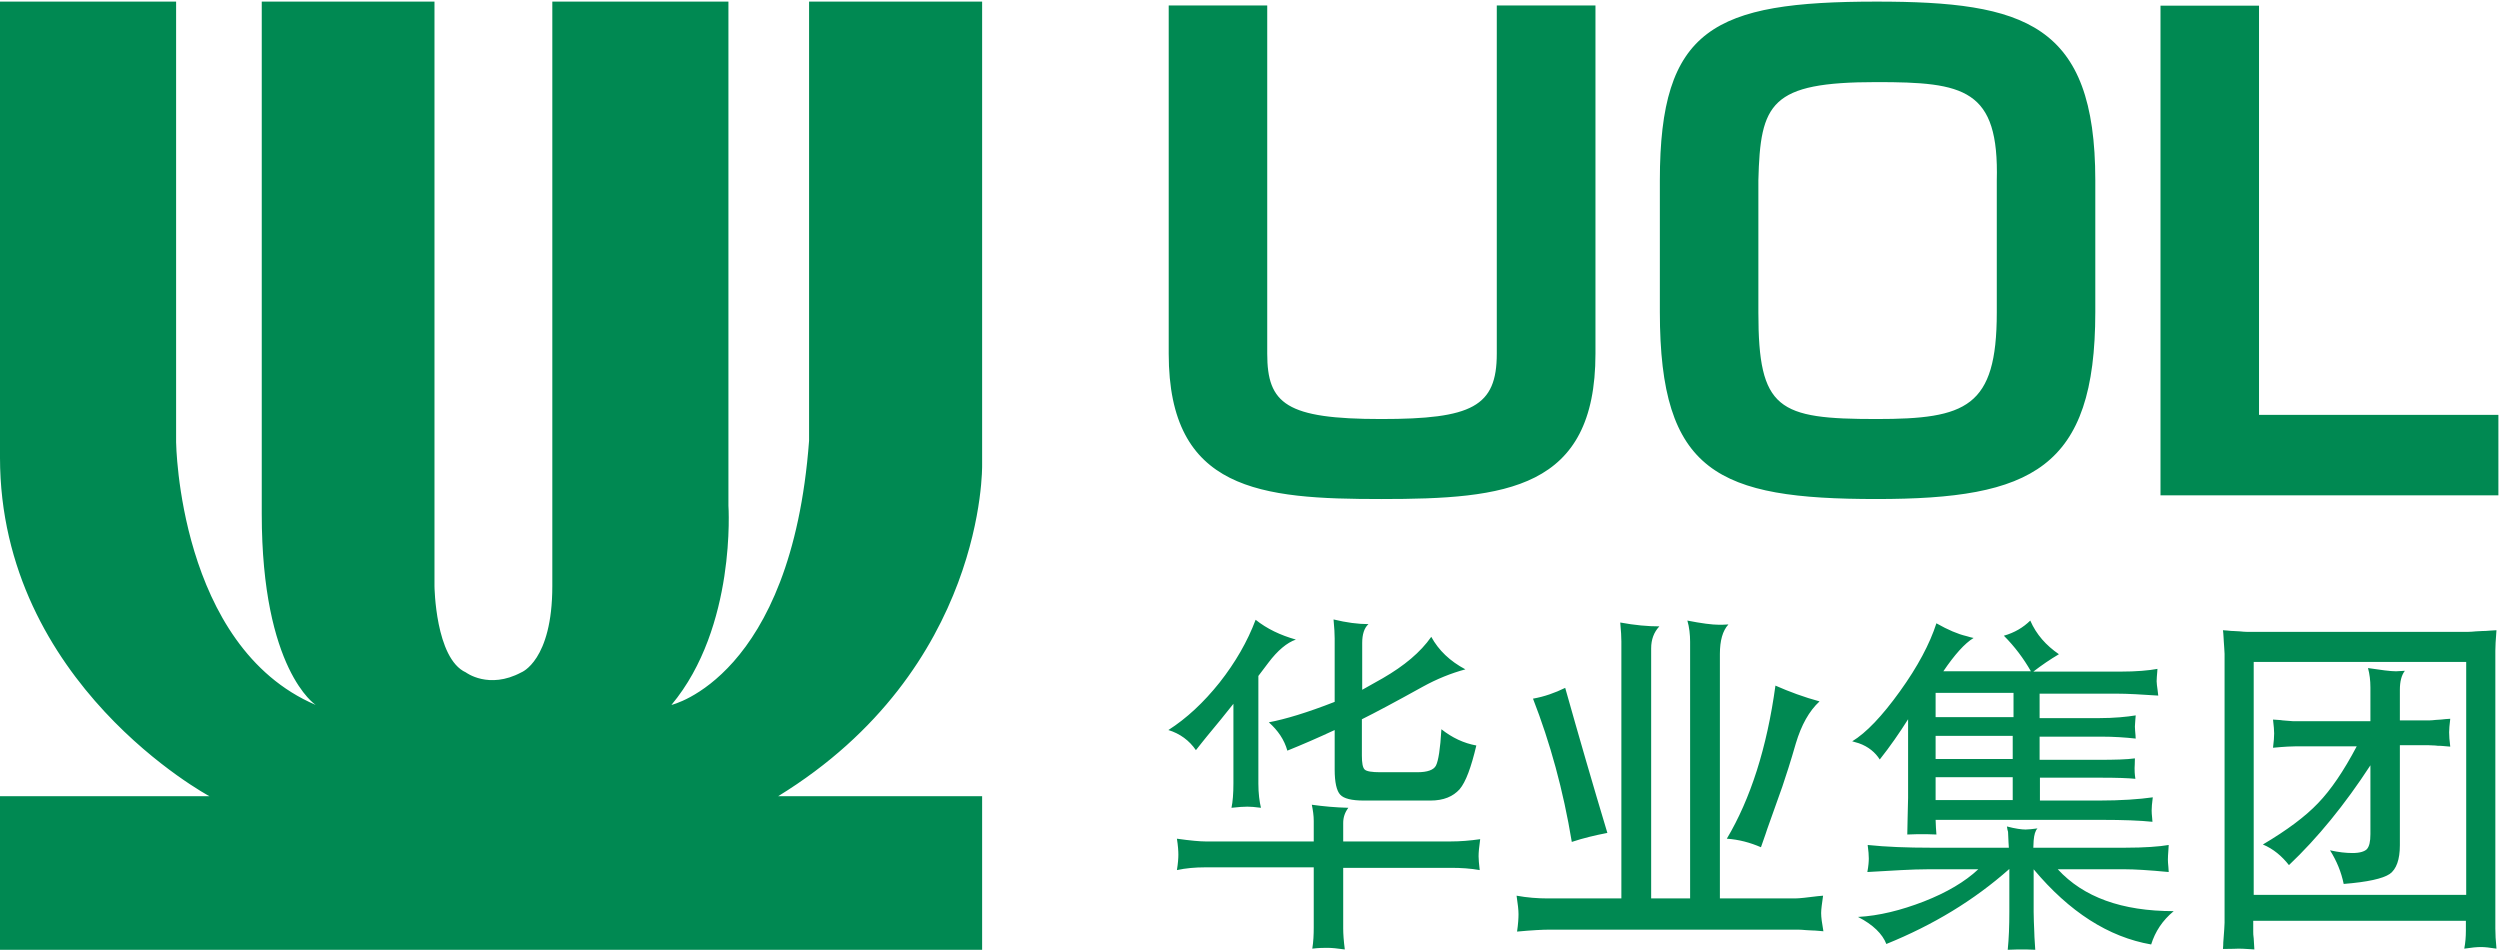 <svg version="1.2" xmlns="http://www.w3.org/2000/svg" viewBox="0 0 1553 590" width="1553" height="590"><style>.a{fill:#008952}</style><path fill-rule="evenodd" class="a" d="m0 1h109.4v273.7c0 0 1.4 126.7 86.7 163.2 0 0-33.5-21.6-33.5-118.7v-318.2h107.3v363.1c0 0 0.5 45 19.5 53.6 0 0 14.2 10.8 34.4 0 0 0 19.3-7.2 19.3-53.6v-363.1h109.4v313.1c0 0 5.1 75.3-35.4 123.8 0 0 74.5-17.1 85.5-164.1v-272.8h107.5v287.9c0 0 2.4 126.4-126.7 205.7h126.7v95.4h-610.1v-95.4h130.1c0 0-130.1-69.7-130.1-210.5zm725.8 452.5q16.9-10.8 31.8-29.5 14.8-18.8 22.4-39c7 5.6 15.4 9.6 25 12.3-5.5 1.9-11.3 6.7-17.1 14.4l-6.2 8.2v67c0 6 0.7 11.1 1.6 14.9-3.6-0.5-6.5-0.7-8.4-0.7-2.2 0-5.5 0.2-9.9 0.7 0.8-3.8 1.2-8.9 1.2-15.1v-49.5c-2.2 2.7-3.9 4.9-5.3 6.6q-1.6 2-2.4 3l-8.9 10.8q-1.1 1.3-2.9 3.6-1.6 2.1-3.8 4.8c-4.1-6-9.9-10.3-17.1-12.5zm5.3 87c0.7-4.3 0.9-7.4 0.9-9.6 0-2.2-0.2-5.5-0.9-9.9 8.4 1.2 14.4 1.7 17.6 1.7h67.4v-12.7c0-3.4-0.5-6.7-1.2-10.1 7.2 1 14.7 1.7 22.7 1.9-2.2 2.9-3.2 6-3.2 9.4v11.5h67q8.3 0 18.1-1.4c-0.7 4.8-1 8.2-1 10.6q0 2.8 0.7 8.6c-5.5-1-11.5-1.4-17.8-1.4h-67v37.7c0 3.4 0.3 7.7 1 13-4.8-0.7-8.4-1-10.8-1-2.2 0-5.3 0-9.4 0.5 0.7-4.3 0.9-8.7 0.9-13.2v-37.3h-67.7c-5.8 0-11.8 0.5-17.3 1.7zm57.1-91.8c10.1-1.9 23.8-6 40.9-12.7v-39.4c0-2.7-0.2-6.5-0.7-11.8q11.9 2.9 21.7 2.9c-2.7 2.4-3.9 6.5-3.9 11.7v29.1l12.8-7.2c13.3-7.7 23.4-16.1 30.1-25.7 4.6 8.4 11.6 15.1 21.2 20.2-8.9 2.4-17.8 6-26.5 10.8-17.3 9.6-29.9 16.3-37.8 20.2v22.6c0 4.5 0.5 7.4 1.7 8.6 1.2 1.2 4.6 1.7 9.6 1.7h23.2c6.2 0 10.1-1.4 11.5-4.1 1.5-2.9 2.7-10.3 3.4-22.6q10.1 8 21.7 10.1c-3.2 13.5-6.5 22.6-10.4 27.2-4.1 4.5-9.9 7-18.1 7h-41.4c-7.5 0-12.5-1.2-14.7-3.7-2.2-2.4-3.4-7.6-3.4-15.6v-24.5c-10.3 4.8-20.2 9.1-29.4 12.8-1.9-6.8-5.8-12.5-11.5-17.6zm154.2 130c0.7-4.8 0.9-8.4 0.9-10.8 0-2.6-0.4-6.2-1.2-11.5 6.5 1.2 13.1 1.7 19.3 1.7h45.8v-159.6c0-2.7-0.2-6.5-0.7-11.8 9.1 1.7 17.3 2.4 24.3 2.4q-5.1 5.4-5.1 13.7v155.3h24.2v-159.4c0-4.5-0.5-9.1-1.7-13.2 8.6 1.7 15.4 2.6 19.7 2.6 1.2 0 3.2 0 5.8-0.2-3.6 3.9-5.3 10.1-5.3 18.3v151.9h46.7c2.8 0 7.5-0.6 14.1-1.4l3.3-0.3c-0.7 5-1.2 8.4-1.2 10.8 0 2.6 0.5 6.2 1.4 11.3q-1.2-0.1-2.3-0.2c-2-0.2-3.6-0.3-4.6-0.3q-2-0.1-3.7-0.2c-2.2-0.2-3.9-0.3-5-0.3h-154.7c-3.9 0-10.4 0.3-20 1.2zm9.9-144.7c6.9-1.2 13.7-3.6 20-6.7 8.4 29.8 17.1 59.9 26.2 90.1-7.7 1.5-14.9 3.2-22.1 5.6-5.3-32.2-13.5-61.8-24.1-89zm120.4 87c14.7-24.7 24.9-56.4 30.2-95.1 8.6 3.8 17.8 7.2 27.4 9.8-6.5 6-11.3 14.7-14.7 26-3.3 11.5-6.2 20.4-8.4 26.9l-9.4 26.4q-0.3 1.1-1.1 3.3c-0.7 1.9-1.6 4.6-2.8 8-6.7-2.9-13.7-4.8-21.2-5.3zm77.9-60.5q13-7.9 29.6-31c11.1-15.4 18.6-29.6 22.7-42.3 7.2 4.1 13.4 6.7 18.5 7.9q0.5 0.1 1.1 0.3c0.9 0.3 2 0.6 3.5 0.9-5.6 3.4-11.8 10.4-18.8 20.7h54.4c-4.5-7.9-10.1-15.4-16.8-22.1 6.7-1.9 12-5.1 16.4-9.4 3.8 8.7 9.8 15.4 17.8 20.9q-8 4.7-15.9 10.8h54c10.1 0 17.8-0.7 23.1-1.7l-0.1 1.6c-0.2 2.5-0.4 4.5-0.4 6.1 0 1.4 0.3 3.2 0.6 5.5q0.2 1.6 0.4 3.4c-10.4-0.7-19.1-1.2-25.8-1.2h-47.9v15.2h36.6c9.8 0 17.6-0.8 23.1-1.7q-0.1 1.2-0.2 2.3c-0.1 2-0.3 3.6-0.3 4.7 0 1.3 0.2 3.3 0.4 5.7v0.4q0.1 0.6 0.1 1.3c-6.3-0.7-13.5-1.2-21.4-1.2h-38.3v14.4h36.6c10.1 0 17.6-0.2 22.6-0.9 0 1.5-0.1 2.8-0.1 3.8q-0.1 1.3-0.1 2.2c0 1.4 0 3.6 0.5 6.7q-6.9-0.7-21-0.7h-38.3v14.2h36.6c13.7 0 25.1-0.8 33.5-2-0.5 3.6-0.7 6.5-0.7 8.2 0 1.2 0.1 2.6 0.3 4.5q0.1 1.1 0.2 2.5-11.3-1.2-31.8-1.2h-102.9l0.2 4.8 0.3 4.3c-3.9-0.2-6.8-0.2-9-0.2-1.9 0-4.8 0-9.1 0.2l0.2-9.9 0.3-12.9v-48.8c-5.3 8.4-11.1 16.8-17.6 25-2.7-4.3-7-8-13-10.1zm99.7 22.3h-47.9v14.2h47.9zm-47.9-11.3h47.9v-14.4h-47.9zm48.4-41.1h-48.4v15.1h48.4zm-96.6 139.2c13-0.7 26.7-4.1 40.9-9.6 14.3-5.6 25.6-12.3 33.8-20h-31.6c-9.4 0-21.7 0.8-37.3 1.7 0.7-3.8 0.9-6.5 0.9-8.4 0-1.9-0.2-4.8-0.7-8.4 11.3 1.2 24.6 1.7 39.5 1.7h48.2l-0.2-3.2-0.3-6.7c-0.2-0.5-0.5-1.7-0.7-3.3 5.3 1.4 9.2 1.9 11.6 1.9 1.9 0 4.3-0.3 7.4-0.7-1.4 1.4-2.1 4-2.4 7.6l-0.2 4.4h56.9c12.2 0 21.4-0.7 27.2-1.7q-0.1 1.7-0.2 3.2c-0.2 2.5-0.3 4.4-0.3 5.9 0 1.2 0.1 2.6 0.3 4.6q0.1 1.4 0.2 3.1c-12.5-1.2-21.5-1.7-26.8-1.7h-42.1c15.9 17.3 39.7 26 72 26-7 5.8-11.5 12.7-14 20.7-26.5-4.6-50.8-20.2-73-46.7v26.5c0 3.4 0.2 7.6 0.4 12.6l0.1 3 0.5 7.9c-3.6-0.2-6.3-0.2-8.2-0.2-1.9 0-4.8 0-8.9 0.2 0.7-7 1-14.6 1-23.5v-26.7c-22 19.5-47.3 34.8-76.4 46.6-2.4-6.2-8.2-12-17.6-16.8zm233.5 19.8c-1.8 0-4 0.1-6.8 0.1q0.2-2.2 0.2-4.1c0.1-1.7 0.2-3.1 0.3-4q0.1-2.4 0.3-4.2c0.1-1.9 0.2-3.3 0.2-4v-167q0-1.1-0.2-3.6-0.1-1.8-0.3-4.4c0-1.1-0.2-2.8-0.3-4.9q-0.1-0.9-0.2-1.8 1.5 0.1 2.7 0.2c1.7 0.2 3.1 0.3 4.1 0.3q2 0.1 3.6 0.2c1.9 0.2 3.4 0.3 4.3 0.3h137.8c1.1 0 2.6-0.1 4.6-0.3q1.7-0.1 3.9-0.2c1.3 0 3.1-0.1 5.5-0.3q1.5-0.1 3.4-0.2c-0.5 6-0.7 10.3-0.7 12.8v172.5c0 3.4 0.2 7.4 0.7 12.5-4.3-0.7-7.5-1-9.6-1-2.5 0-5.8 0.3-10.4 1 0.7-3.6 1-7.5 1-11.1v-6.2h-132.1v6.7c0 1 0 2.4 0.3 4.3l0.4 6.8q-1.6-0.1-3-0.2c-2.9-0.2-5.2-0.3-6.8-0.3q-1.2 0-2.9 0.1zm144.3-178.2h-132v144.7h132zm-126.3 113.4c15-8.9 26.3-17.3 34.3-25.7 7.9-8.2 15.9-19.9 24-35.3h-37.3c-2.4 0-7.5 0.2-14.7 0.9 0.5-3.8 0.7-6.9 0.7-8.9q0-2.8-0.7-8.6 1.7 0.1 3 0.2c1.2 0.1 2.2 0.1 3 0.3q2.3 0.1 3.8 0.3c1.1 0.1 2 0.2 2.5 0.2h48.2v-20.9c0-4.4-0.5-8.5-1.5-12.1 8.2 1.2 13.8 2 17.4 2l5.5-0.3c-2.1 2.7-3.1 6.7-3.1 11.8v19h18.5q1.2 0 3.9-0.3 1.4-0.1 3.1-0.2c0.7-0.1 1.7-0.2 2.9-0.3q1.3 0 2.9-0.2c-0.5 3.9-0.7 6.7-0.7 8.4 0 2.2 0.2 5.1 0.7 8.9q-1.3-0.1-2.4-0.2c-1.6-0.1-2.9-0.3-3.8-0.3q-0.7 0-1.3 0-1-0.1-1.9-0.2c-2-0.1-3.6-0.2-4.6-0.2h-17.3v62.2c0 8.9-2.2 14.9-6.3 17.8-4.3 2.9-13.7 5-28.6 6.2-1.5-7.4-4.4-14.4-8.5-20.9 5.3 1.2 9.9 1.7 14 1.7 4.6 0 7.5-1 8.9-2.4 1.5-1.7 2.2-4.6 2.2-9.4v-42.7q-23.9 36.7-50.6 62c-4.4-5.6-9.7-10.1-16.2-12.8zm-475.9-304.9v-216.3h61.3v216.3c0 84.5-55.7 90.3-133.1 90.3-74.7 0-132-5-132-90.3v-216.3h61.2v216.3c0 31.2 11.8 40.6 70.8 40.6 56.4 0 71.8-7.7 71.8-40.6zm101.3-107.7c0-94.5 33.4-111 134.6-111 91.9 0 135.9 13.4 135.9 111v81.9c0 97.4-39.5 116.1-135.9 116.1-98.5 0-134.6-16.3-134.6-116.1zm209.3 0.3c1.5-57.2-20.2-61.3-74.7-61.3-66 0-72.2 13-73.4 61v82.2c0 60.3 12.2 66.1 73.4 66.1 55.7 0 74.7-7.2 74.7-66.1zm101.7-108.8h61.2v254.2h148.7v50h-209.9z"/></svg>